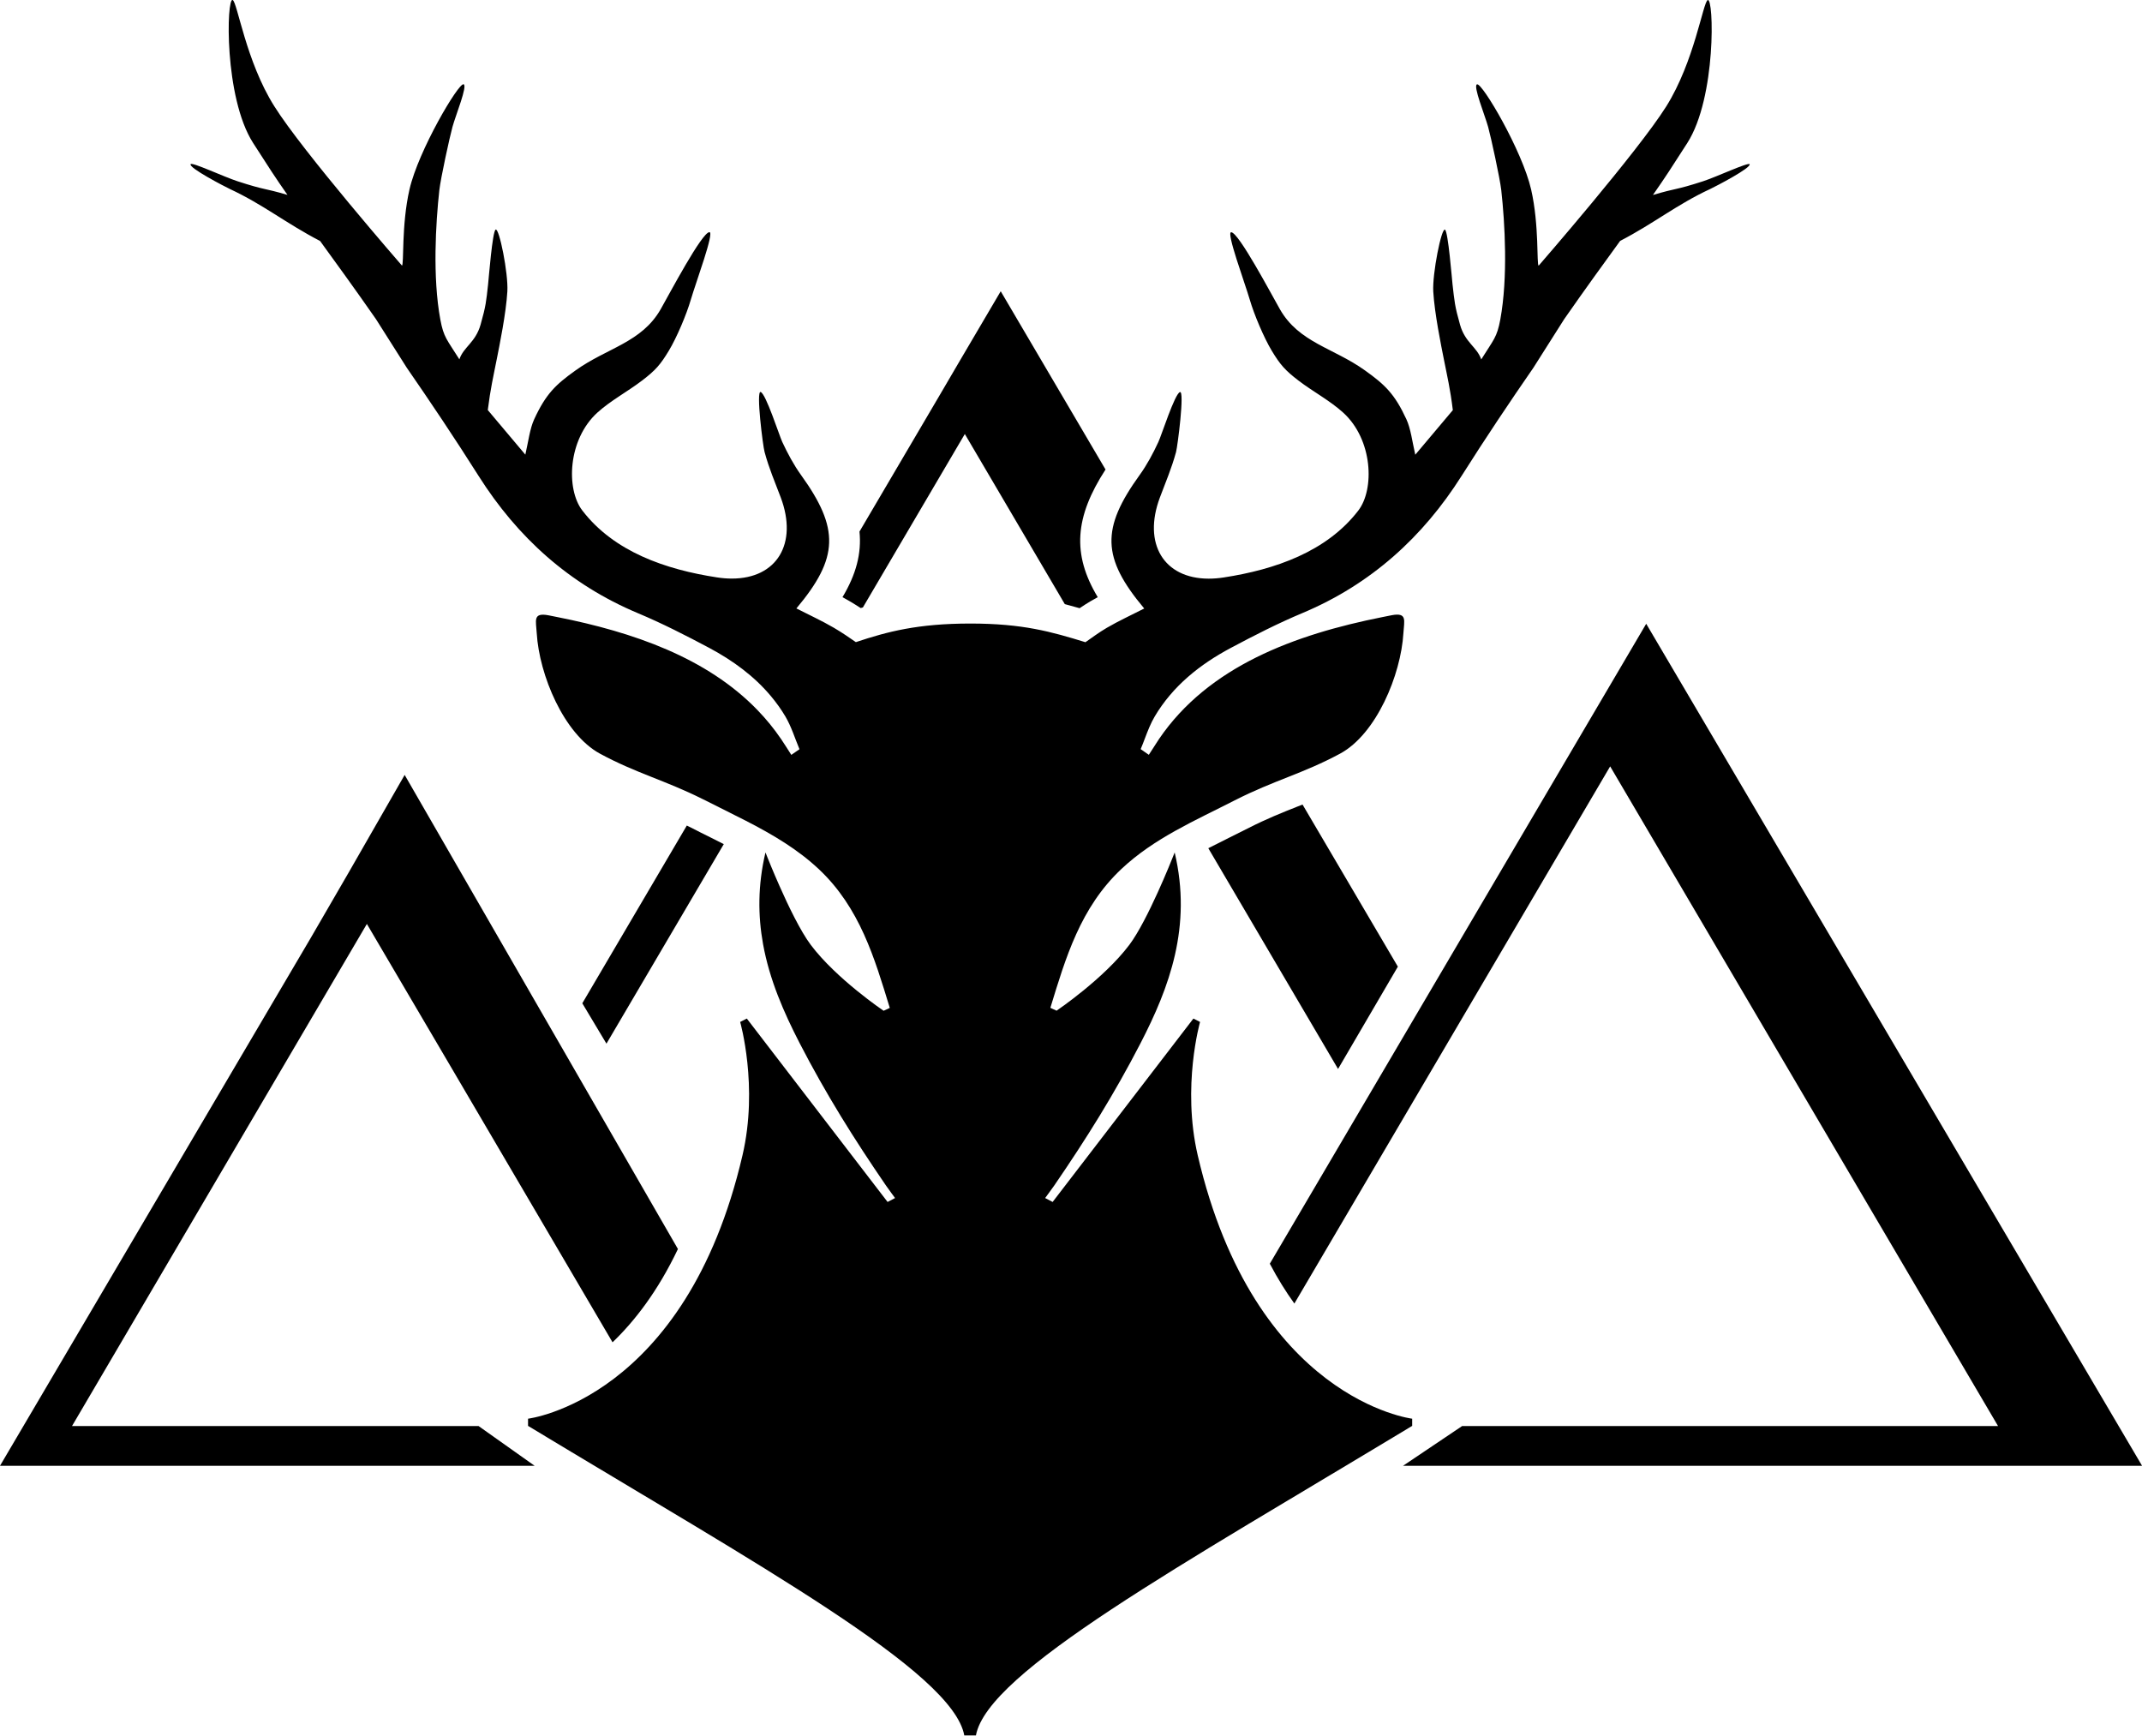 <?xml version="1.0" encoding="UTF-8"?>
<svg id="Ebene_1" data-name="Ebene 1" xmlns="http://www.w3.org/2000/svg" viewBox="0 0 283.46 229.66">
  <path d="m231.55,21.73c-.2-.29-4.4,1.68-6.19,2.26-3.74,1.21-3.39.85-6.62,1.81,1.66-2.38,2.39-3.51,4.55-6.88,3.86-6.04,3.52-19.3,2.7-18.91-.63.3-1.75,8.1-5.48,14.06-3.75,5.98-16.89,21.08-16.89,21.08-.29-.04.09-5.32-1-10.08-1.18-5.14-6.48-14.14-7.16-13.91-.56.18,1.04,4.07,1.47,5.63.38,1.38,1.56,6.79,1.74,8.38.48,4.33.9,11.53-.13,17.12-.44,2.37-.88,2.64-2.52,5.27-.57-1.66-2.14-2.22-2.81-4.6-.71-2.5-.73-3.08-.99-5.32-.08-.7-.58-7.02-1-7.25-.47-.26-1.68,5.81-1.55,8.18.17,2.93,1.05,7.18,1.4,8.96.45,2.27.85,3.94,1.19,6.74l-4.97,5.9c-.41-1.77-.59-3.42-1.18-4.7-1.55-3.35-2.84-4.57-5.47-6.45-4.19-3-8.75-3.68-11.27-8.11-1.17-2.05-5.45-10.15-6.44-10.18-.69-.02,1.77,6.58,2.46,8.93.57,1.96,1.88,5.05,2.9,6.74,1.12,1.86,1.78,2.61,3.57,3.98,1.89,1.44,4.17,2.65,5.9,4.23,3.92,3.57,4.16,10.13,1.99,12.95-4.19,5.45-11.03,7.81-17.8,8.85-.7.11-1.36.16-1.99.16-5.95,0-8.75-4.63-6.47-10.73.82-2.19,1.52-3.77,2.14-6.02.21-.77,1.15-8.14.52-7.94-.69.22-2.44,5.72-2.86,6.61-.7,1.51-1.5,3.01-2.48,4.37-5.1,7.07-5.03,10.94.61,17.66-1.68.86-3.37,1.63-4.96,2.56-1.04.61-2.03,1.35-2.82,1.9-4.52-1.39-8.28-2.47-15.23-2.47s-10.99,1.07-15.15,2.46c-.81-.56-1.83-1.27-2.91-1.9-1.59-.93-3.28-1.7-4.96-2.56,5.64-6.71,5.71-10.58.61-17.66-.97-1.35-1.77-2.85-2.48-4.37-.41-.89-2.17-6.39-2.86-6.61-.63-.2.3,7.17.52,7.94.61,2.25,1.32,3.83,2.14,6.02,2.29,6.1-.51,10.73-6.47,10.73-.63,0-1.3-.05-1.99-.16-6.78-1.04-13.61-3.39-17.8-8.85-2.17-2.82-1.93-9.38,1.99-12.95,1.74-1.58,4.01-2.79,5.9-4.23,1.8-1.37,2.45-2.12,3.57-3.98,1.02-1.69,2.33-4.77,2.9-6.74.69-2.35,3.15-8.95,2.46-8.93-1,.03-5.27,8.13-6.44,10.18-2.52,4.43-7.09,5.12-11.27,8.11-2.63,1.88-3.92,3.1-5.47,6.45-.59,1.28-.77,2.92-1.18,4.7l-4.97-5.9c.35-2.8.74-4.47,1.19-6.74.35-1.78,1.23-6.04,1.4-8.96.14-2.38-1.08-8.44-1.55-8.18-.43.23-.92,6.55-1,7.25-.25,2.24-.28,2.82-.99,5.32-.68,2.39-2.25,2.94-2.81,4.6-1.64-2.62-2.08-2.89-2.52-5.27-1.04-5.59-.61-12.78-.13-17.12.18-1.59,1.36-7,1.74-8.38.43-1.56,2.02-5.44,1.47-5.63-.67-.22-5.98,8.77-7.16,13.91-1.09,4.76-.71,10.04-1,10.08,0,0-13.14-15.09-16.89-21.08C32.54,8.11,31.42.31,30.79,0c-.82-.39-1.16,12.87,2.7,18.91,2.16,3.37,2.89,4.5,4.55,6.88-3.23-.95-2.88-.59-6.62-1.81-1.79-.58-5.99-2.55-6.19-2.26-.32.47,4.53,2.98,5.19,3.29,4.46,2.08,7.41,4.53,11.94,6.88,2.13,2.94,4.39,6.03,7.4,10.35l4.07,6.42c3.11,4.5,6.28,9.22,9.52,14.34,5.11,8.07,11.98,14.33,21.07,18.14,3.22,1.35,6.35,2.95,9.43,4.59,3.15,1.68,5.97,3.75,8.19,6.41.69.83,1.33,1.71,1.89,2.66.8,1.35,1.26,2.89,1.87,4.34-.36.25-.72.5-1.08.75-.45-.7-.95-1.5-1.35-2.09-.94-1.38-1.98-2.65-3.11-3.82-6.72-6.97-16.51-10.34-26.48-12.32-.46-.09-.86-.17-1.2-.24-2.09-.39-1.65.69-1.55,2.37.33,5.52,3.59,13.35,8.37,15.94,4.79,2.59,8.54,3.49,13.55,5.99.14.07.27.13.41.2,3.56,1.82,7.2,3.48,10.52,5.63,1.58,1.02,3.08,2.15,4.48,3.46,5.43,5.11,7.37,11.76,9.39,18.36-.21.11-.61.29-.82.38,0,0-6.24-4.21-9.63-8.71-1.37-1.82-3-5.21-4.16-7.84-.9-2.03-1.52-3.6-1.52-3.6l-.32-.8c-1.03,4.36-1,8.37-.32,12.13.85,4.7,2.73,9.01,4.85,13.12,3.48,6.74,7.21,12.69,11.4,18.8.39.57,1.22,1.68,1.22,1.68,0,0-.83.44-.99.52-6.21-8.09-18.63-24.27-18.63-24.27l-.88.45s2.44,8.52.31,17.64c-7.53,32.35-28.38,34.86-28.38,34.86v.95c30.63,18.51,56.19,32.54,57.73,40.96h.5s.27,0,.27,0h.27s0,0,0,0h.5c1.54-8.42,27.11-22.46,57.73-40.96v-.95s-20.85-2.51-28.38-34.86c-2.12-9.12.31-17.64.31-17.64l-.88-.45s-12.42,16.18-18.63,24.27c-.16-.09-.99-.52-.99-.52,0,0,.83-1.12,1.22-1.68,4.19-6.11,7.92-12.06,11.4-18.8,3.82-7.4,6.84-15.45,4.52-25.25l-.32.8s-3.25,8.21-5.68,11.43c-3.39,4.5-9.63,8.71-9.63,8.71-.21-.09-.6-.28-.82-.38,2.02-6.6,3.96-13.25,9.39-18.36,4.34-4.09,9.76-6.41,15-9.09,5.21-2.66,9.03-3.53,13.96-6.19,4.79-2.59,8.04-10.42,8.37-15.94.1-1.68.54-2.76-1.55-2.37-.33.06-.74.15-1.2.24-11.64,2.31-23.04,6.52-29.59,16.14-.4.6-.91,1.39-1.35,2.09-.17-.12-.35-.24-.52-.36-.19-.13-.37-.26-.56-.39.2-.47.38-.94.56-1.42.38-1,.77-2.01,1.31-2.92,2.39-4.02,5.97-6.88,10.09-9.07,3.08-1.64,6.21-3.24,9.43-4.59,9.09-3.81,15.96-10.07,21.07-18.14,3.24-5.12,6.41-9.84,9.52-14.34l4.07-6.42c3.01-4.32,5.27-7.41,7.4-10.35,4.53-2.35,7.48-4.81,11.94-6.88.66-.31,5.51-2.82,5.19-3.29Z"/>
  <g>
    <path d="m132.43,38.54l-5.29,8.99-2.64,4.51-10.76,18.3c.29,2.89-.45,5.68-2.25,8.68.31.17.63.35.94.53.51.3,1.01.61,1.47.91.09-.03.19-.05.29-.08l13.49-22.95,13.23,22.51c.65.17,1.31.35,1.96.54.46-.31.95-.63,1.46-.93.31-.18.63-.36.94-.53-3.42-5.68-3.05-10.6,1.03-16.89l-13.87-23.59Z"/>
    <g>
      <path d="m185.67,193.96h97.8l-65.62-111.42-49.81,84.68c1.04,1.97,2.13,3.72,3.25,5.27l41.79-71.08,51.33,87.29h-70.92l-7.82,5.26Z"/>
      <path d="m184.99,127.92l-12.62-21.46c-.21.08-.42.17-.63.25-2.12.84-4.12,1.64-6.44,2.82-.85.43-1.7.86-2.56,1.28-.96.48-1.9.95-2.84,1.43l17.17,29.21,7.91-13.53Z"/>
    </g>
    <path d="m80.25,138.11l15.53-26.41c-.59-.3-1.16-.59-1.76-.89-.85-.42-1.7-.84-2.54-1.28l-.2-.1-.17-.08c-.08-.04-.15-.07-.22-.11l-13.83,23.52,3.2,5.35Z"/>
    <path d="m89.71,165.28c-2.64,5.55-5.7,9.51-8.65,12.34l-21.26-36.22-11.25-19.14L9.53,188.7h53.8l7.42,5.26H0l41.14-69.88,5.05-8.71,7.36-12.83,36.16,62.73Z"/>
  </g>
</svg>